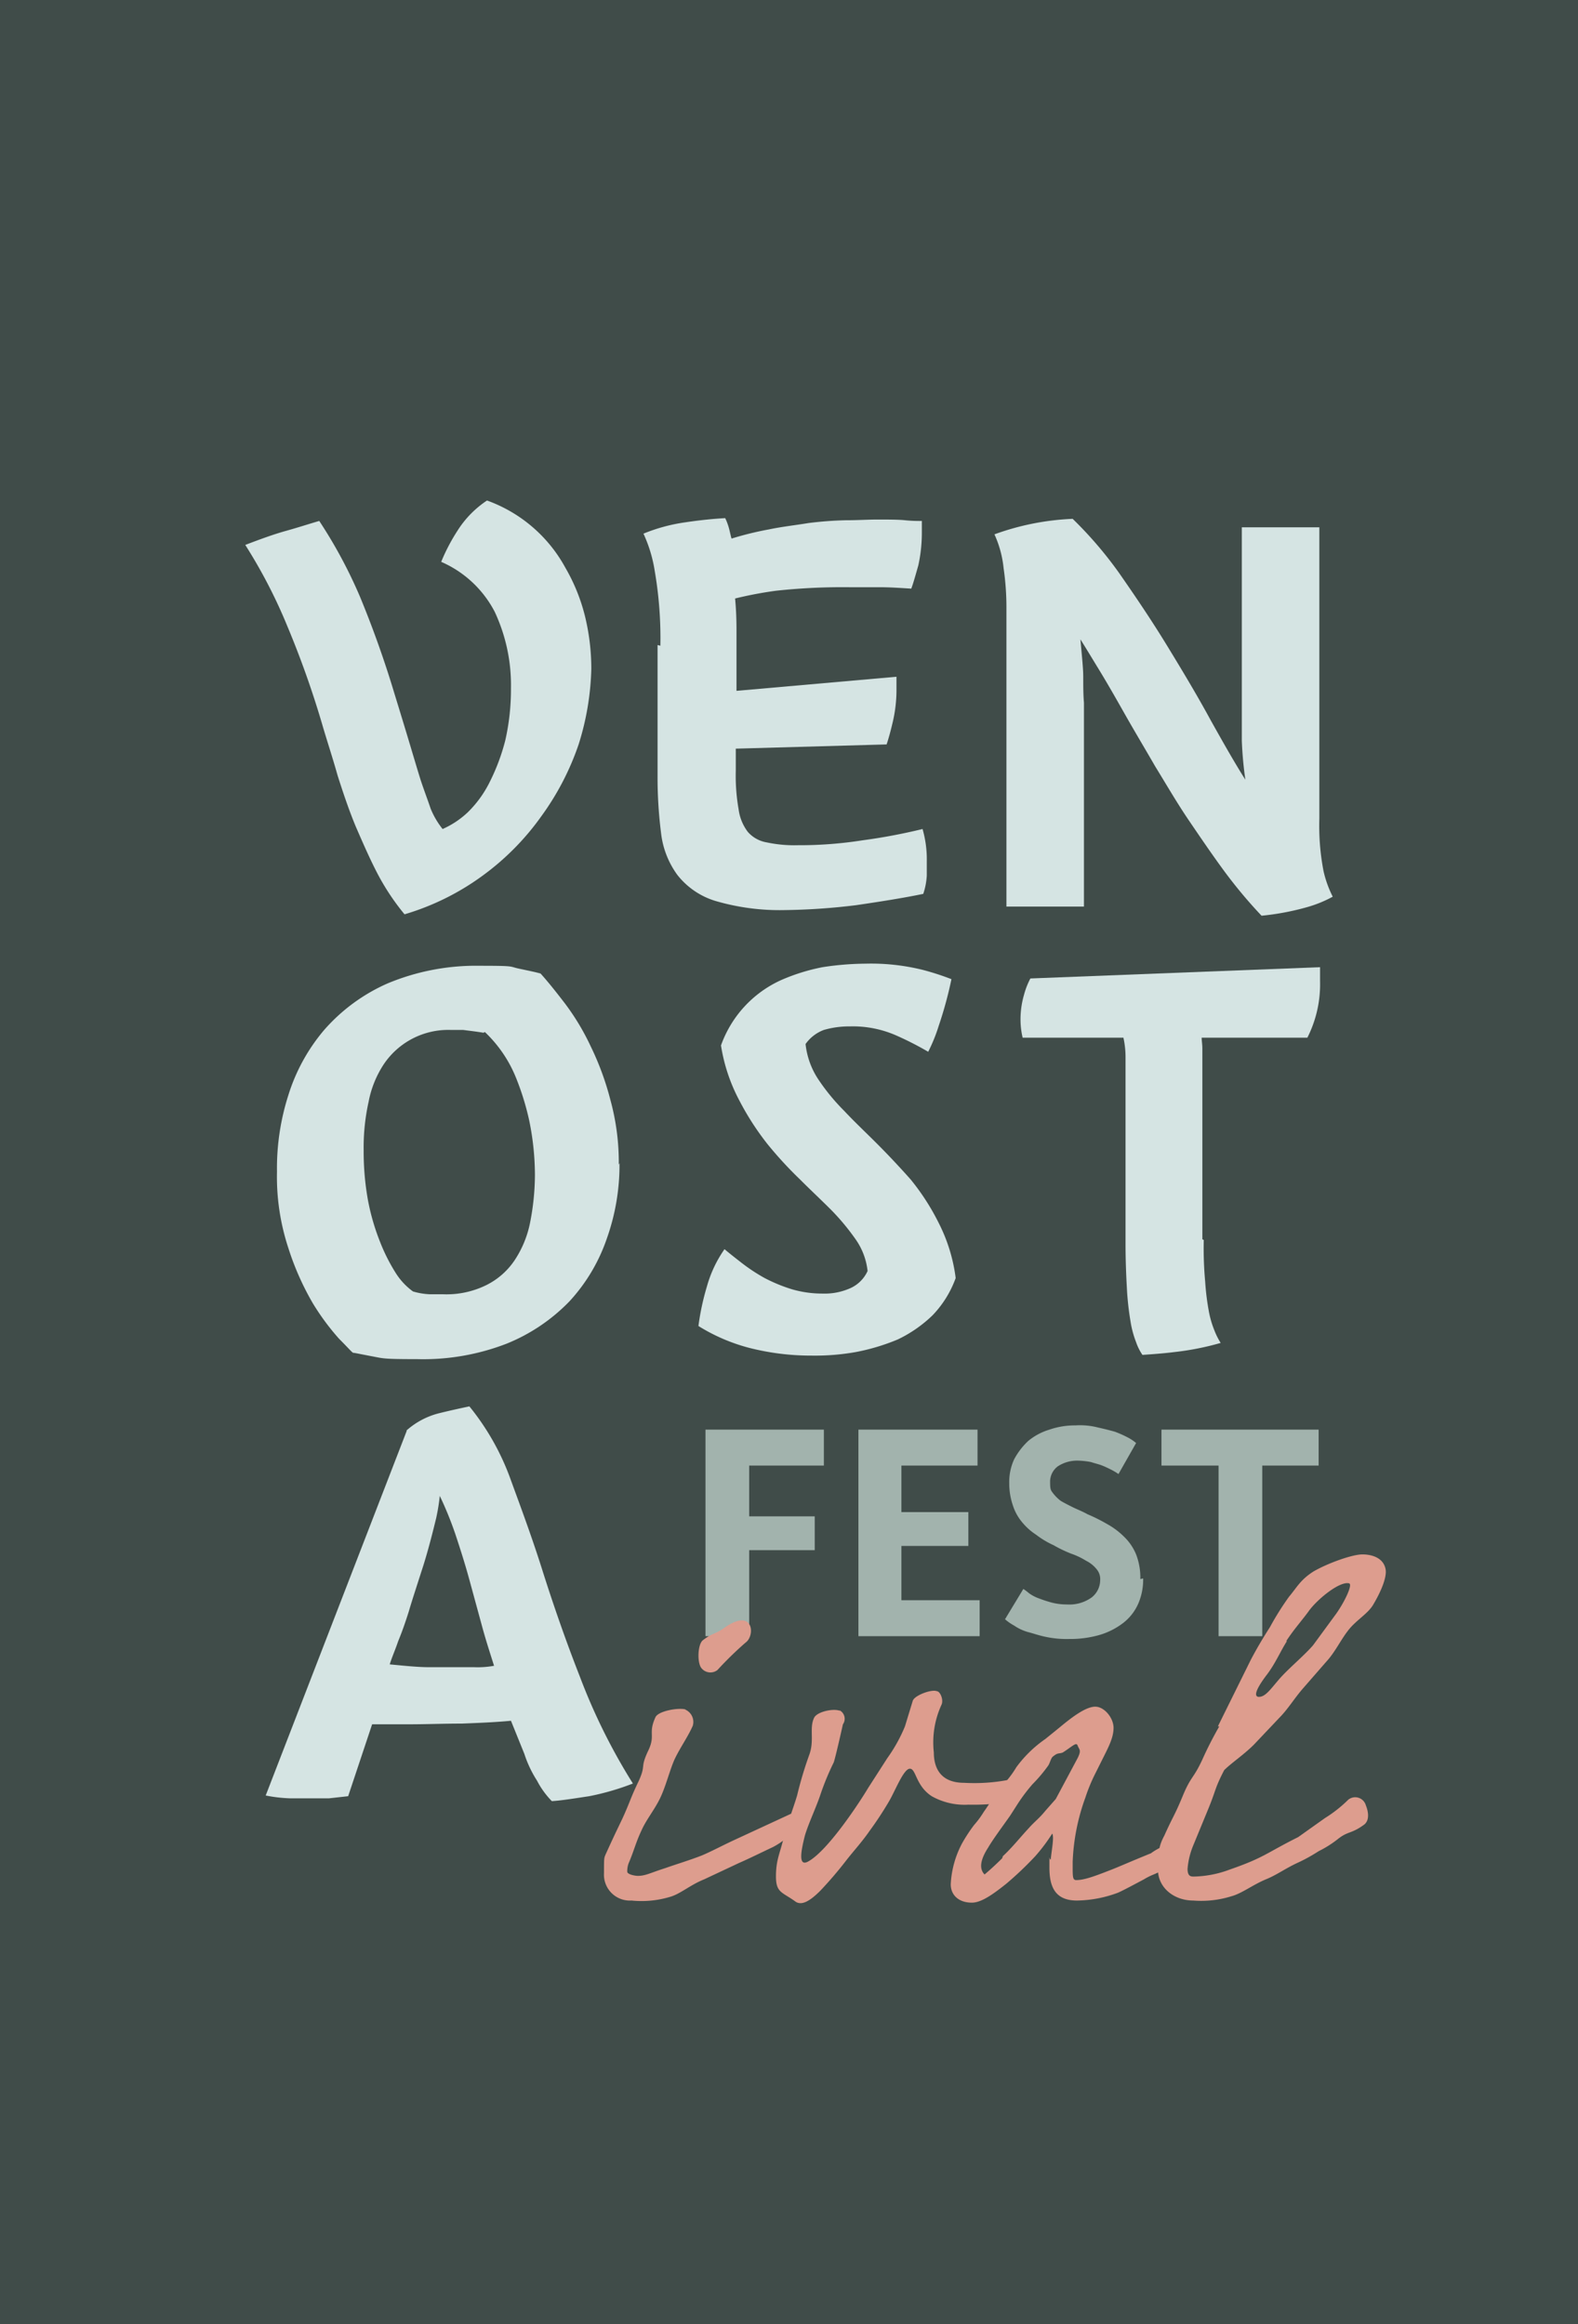 <svg id="VenostaFestival_Logo_dunkel" xmlns="http://www.w3.org/2000/svg" width="223.9" height="329.7" viewBox="0 0 223.9 329.7">
  <rect id="Rechteck_3" data-name="Rechteck 3" width="223.9" height="329.7" fill="#404c49"/>
  <g id="Gruppe_1" data-name="Gruppe 1">
    <path id="Pfad_1" data-name="Pfad 1" d="M72.5,97.6a24.525,24.525,0,0,0-2.3-10.8,15.526,15.526,0,0,0-7.6-7.1,26.921,26.921,0,0,1,2.3-4.4A14.283,14.283,0,0,1,69.1,71a20.586,20.586,0,0,1,11.1,9.5A26.294,26.294,0,0,1,83,87.4a31.415,31.415,0,0,1,.9,7.5,38.5,38.5,0,0,1-1.8,10.7,38.165,38.165,0,0,1-5.3,10.2,36.733,36.733,0,0,1-8.3,8.4,36.025,36.025,0,0,1-11.1,5.5,33.255,33.255,0,0,1-3.8-5.7c-1.1-2.1-2.1-4.4-3.1-6.7-1-2.4-1.8-4.8-2.6-7.3-.7-2.5-1.5-4.9-2.2-7.3a132.945,132.945,0,0,0-4.9-13.8,73.242,73.242,0,0,0-6-11.6c2.1-.8,4-1.5,5.8-2s3.3-1,4.7-1.4a67.93,67.93,0,0,1,5.8,10.8A145.857,145.857,0,0,1,56,98.5q1.2,3.9,2.1,6.9c.6,2,1.1,3.7,1.6,5.3.5,1.5,1,2.8,1.4,4a11.663,11.663,0,0,0,1.7,2.9,12.552,12.552,0,0,0,3.6-2.4,15.844,15.844,0,0,0,3.1-4.3,29.029,29.029,0,0,0,2.2-5.9,32.634,32.634,0,0,0,.8-7.3Z" fill="#d5e4e3"/>
    <path id="Pfad_2" data-name="Pfad 2" d="M93.7,91.6A56.285,56.285,0,0,0,92.9,81a19.875,19.875,0,0,0-1.6-5.3,24.58,24.58,0,0,1,5.9-1.6q3-.45,5.7-.6a8.8,8.8,0,0,1,.6,1.7c.1.4.2.9.3,1.2a45.561,45.561,0,0,1,5.3-1.3c1.9-.4,3.8-.6,5.6-.9a51.06,51.06,0,0,1,5.3-.4c1.7,0,3.2-.1,4.5-.1s3,0,3.9.1a20.932,20.932,0,0,0,2.4.1v1.7a21.605,21.605,0,0,1-.5,4.6c-.4,1.4-.7,2.5-1,3.3-1.6-.1-3.1-.2-4.5-.2h-4.3a88.275,88.275,0,0,0-10.4.5,55.647,55.647,0,0,0-5.8,1.1c.1,1,.2,2.5.2,4.5V98l22.7-2v1.8a19.953,19.953,0,0,1-.5,4.5q-.45,1.95-.9,3.3l-21.4.6v3.1a27.486,27.486,0,0,0,.4,5.5,6.729,6.729,0,0,0,1.3,3.2,4.558,4.558,0,0,0,2.7,1.5,18.857,18.857,0,0,0,4.4.4,57.882,57.882,0,0,0,9.2-.7,80.957,80.957,0,0,0,8.5-1.6,15.557,15.557,0,0,1,.6,4.6v2a9.768,9.768,0,0,1-.5,2.6c-2.9.6-6.1,1.1-9.5,1.6a90.464,90.464,0,0,1-10.2.7,32.316,32.316,0,0,1-9.8-1.3,10.886,10.886,0,0,1-5.4-3.7,12.419,12.419,0,0,1-2.3-5.9,62.693,62.693,0,0,1-.5-8.1V91.5Z" fill="#d5e4e3"/>
    <path id="Pfad_3" data-name="Pfad 3" d="M153.8,128.6h-11V86.4a38.578,38.578,0,0,0-.4-5.8,15.208,15.208,0,0,0-1.3-4.8,36.782,36.782,0,0,1,11.1-2.2,56.019,56.019,0,0,1,6.6,7.7c2.3,3.3,4.6,6.7,6.8,10.3s4.3,7.1,6.2,10.6c1.9,3.4,3.5,6.2,4.9,8.4a54.373,54.373,0,0,1-.5-5.5V74.8h11v41.3a33.832,33.832,0,0,0,.6,7.5,15.6,15.6,0,0,0,1.3,3.6,17.394,17.394,0,0,1-3.7,1.5,36.742,36.742,0,0,1-6.4,1.2,67.907,67.907,0,0,1-5.2-6.2c-1.7-2.3-3.4-4.8-5.1-7.3s-3.2-5.1-4.8-7.7c-1.5-2.6-3-5.1-4.3-7.4s-2.5-4.4-3.6-6.2-2-3.3-2.7-4.4c.2,2.3.4,4.1.4,5.3,0,1.3,0,2.5.1,3.7v28.9Z" fill="#d5e4e3"/>
    <path id="Pfad_4" data-name="Pfad 4" d="M87.9,165a31.215,31.215,0,0,1-1.8,10.7,25.1,25.1,0,0,1-5.3,8.9,25.861,25.861,0,0,1-8.9,6,32.782,32.782,0,0,1-12.7,2.2c-4.9,0-4.8-.1-6.4-.4s-2.5-.5-2.7-.5c-.2-.1-.8-.8-2-2a34.145,34.145,0,0,1-3.7-5,38.932,38.932,0,0,1-3.5-7.9,32.31,32.31,0,0,1-1.6-10.8,33.976,33.976,0,0,1,1.6-10.8,26.366,26.366,0,0,1,5.1-9.3,25.679,25.679,0,0,1,9-6.6A32.553,32.553,0,0,1,68.1,137c5.1,0,4.1.1,5.5.4s2.4.5,3.1.7c1,1.1,2.2,2.6,3.5,4.3a34.01,34.01,0,0,1,3.6,6,39.955,39.955,0,0,1,2.8,7.6,33.571,33.571,0,0,1,1.2,9.2ZM68.6,146.5c-1.2-.2-2.2-.3-2.9-.4H63.9a11.022,11.022,0,0,0-9.4,4.8,14.613,14.613,0,0,0-2.2,5.4,29.871,29.871,0,0,0-.7,6.9,38.839,38.839,0,0,0,.6,7,31.526,31.526,0,0,0,1.7,5.9,25.73,25.73,0,0,0,2.2,4.4,9.42,9.42,0,0,0,2.5,2.7,10.039,10.039,0,0,0,2.4.4h1.9a12.785,12.785,0,0,0,6.1-1.3,10.387,10.387,0,0,0,4-3.5,14.844,14.844,0,0,0,2.2-5.3,35.522,35.522,0,0,0,.7-6.8,38.655,38.655,0,0,0-.8-7.7,37.579,37.579,0,0,0-1.8-5.9,18.439,18.439,0,0,0-4.5-6.7Z" fill="#d5e4e3"/>
    <path id="Pfad_5" data-name="Pfad 5" d="M120.4,145.6a12.857,12.857,0,0,0-3.5.5,5.566,5.566,0,0,0-2.6,2,11.179,11.179,0,0,0,1.8,5,29.317,29.317,0,0,0,3.7,4.5c1.4,1.5,3,3,4.6,4.6s3.2,3.3,4.8,5.1a32.916,32.916,0,0,1,4,6.2,23.744,23.744,0,0,1,2.4,7.8,14.925,14.925,0,0,1-3.3,5.3,18.679,18.679,0,0,1-4.9,3.4,29.767,29.767,0,0,1-6,1.8,33.077,33.077,0,0,1-6.2.5,35.556,35.556,0,0,1-8.9-1.1,26.107,26.107,0,0,1-7.2-3.1,35.5,35.5,0,0,1,1.2-5.6,17.308,17.308,0,0,1,2.5-5.3c.7.6,1.6,1.3,2.5,2a25.284,25.284,0,0,0,3.2,2.1,22.74,22.74,0,0,0,3.9,1.6,15.4,15.4,0,0,0,4.3.6,8.9,8.9,0,0,0,3.8-.7,4.884,4.884,0,0,0,2.6-2.5,9.569,9.569,0,0,0-1.7-4.5,32.441,32.441,0,0,0-3.5-4.2c-1.4-1.4-2.9-2.8-4.4-4.3a55.642,55.642,0,0,1-4.6-5,38.773,38.773,0,0,1-4-6.2,24.685,24.685,0,0,1-2.6-7.8,16.09,16.09,0,0,1,8.6-9.3,27.938,27.938,0,0,1,5.8-1.8,41.817,41.817,0,0,1,6.1-.5,30.486,30.486,0,0,1,8.2.9,37.454,37.454,0,0,1,4,1.3,56.121,56.121,0,0,1-1.8,6.6,23.356,23.356,0,0,1-1.5,3.7,45.159,45.159,0,0,0-4.5-2.3,15.255,15.255,0,0,0-6.6-1.3Z" fill="#d5e4e3"/>
    <path id="Pfad_6" data-name="Pfad 6" d="M170.8,175.9a51.593,51.593,0,0,0,.2,5.9,35.345,35.345,0,0,0,.5,4.1,13.642,13.642,0,0,0,.8,2.8,9.989,9.989,0,0,0,.9,1.8,39.466,39.466,0,0,1-6.6,1.3c-1.6.2-3.1.3-4.5.4a7.447,7.447,0,0,1-.9-1.8,14.123,14.123,0,0,1-.8-3,40.9,40.9,0,0,1-.5-4.5c-.1-1.8-.2-4-.2-6.5V150a12.651,12.651,0,0,0-.3-2.8H145.1a11.342,11.342,0,0,1-.3-2.5,12.5,12.5,0,0,1,.5-3.6,10.973,10.973,0,0,1,.9-2.3l41.1-1.6v2a16.737,16.737,0,0,1-1.8,8h-15c0,.4.1.9.1,1.6v27Z" fill="#d5e4e3"/>
    <path id="Pfad_7" data-name="Pfad 7" d="M57.7,202.9a10.978,10.978,0,0,1,4.5-2.4c1.6-.4,3-.7,4.4-1A35.439,35.439,0,0,1,72.5,210c1.5,4.1,3.1,8.4,4.6,13.2,1.5,4.7,3.2,9.6,5.2,14.7A84.837,84.837,0,0,0,89.8,253a36.234,36.234,0,0,1-6.2,1.8c-2,.3-3.8.6-5.3.7a12.085,12.085,0,0,1-2.1-2.9,16.355,16.355,0,0,1-1.8-3.8l-1.9-4.7c-2.1.2-4.4.3-7,.4-2.6,0-5.1.1-7.5.1H52.8l-3.4,10.2-2.7.3H41.1a20.918,20.918,0,0,1-3.4-.4l20-51.7Zm6.8,33.6h2.8a12.745,12.745,0,0,0,2.8-.2c-.5-1.6-1.1-3.4-1.7-5.6l-1.8-6.6c-.6-2.2-1.3-4.4-2-6.5a49.85,49.85,0,0,0-2.2-5.4,28.677,28.677,0,0,1-.5,3.1c-.7,2.9-1.4,5.5-2.1,7.6-.7,2.2-1.3,4-1.8,5.7q-.75,2.4-1.5,4.2c-.4,1.2-.9,2.3-1.2,3.3,2.1.2,4,.4,5.6.4h3.6Z" fill="#d5e4e3"/>
  </g>
  <g id="Gruppe_2" data-name="Gruppe 2">
    <path id="Pfad_8" data-name="Pfad 8" d="M106.3,207.9v7.2h9.3v4.8h-9.3v12.2h-6.2V202.8h16.8v5.1H106.3Z" fill="#a2b3ad"/>
    <path id="Pfad_9" data-name="Pfad 9" d="M121.8,232.1V202.8h16.9v5.1H127.9v6.6h9.5v4.8h-9.5V227H139v5.1H121.8Z" fill="#a2b3ad"/>
    <path id="Pfad_10" data-name="Pfad 10" d="M162.2,223.9a8.571,8.571,0,0,1-.7,3.6,7.051,7.051,0,0,1-2.1,2.7,10.275,10.275,0,0,1-3.3,1.7,15.1,15.1,0,0,1-4.4.6,14.239,14.239,0,0,1-3.3-.3c-1-.2-1.8-.5-2.6-.7a6.731,6.731,0,0,1-1.9-.9,7.3,7.3,0,0,1-1.3-.9l2.6-4.3a7.976,7.976,0,0,1,.8.6,5.388,5.388,0,0,0,1.3.7,18.883,18.883,0,0,0,1.8.6,8.524,8.524,0,0,0,2.3.3,5.4,5.4,0,0,0,3.5-1,3.126,3.126,0,0,0,1.2-2.4,2.173,2.173,0,0,0-.5-1.6,4.427,4.427,0,0,0-1.5-1.2,10.244,10.244,0,0,0-2.1-1,18.689,18.689,0,0,1-2.5-1.2,12.75,12.75,0,0,1-2.5-1.5,8.6,8.6,0,0,1-2-1.8,6.983,6.983,0,0,1-1.3-2.4,9.587,9.587,0,0,1-.5-3.1,7.674,7.674,0,0,1,.7-3.4,10.038,10.038,0,0,1,2-2.6,8.574,8.574,0,0,1,3-1.6,11.044,11.044,0,0,1,3.7-.6,10.235,10.235,0,0,1,3.2.3q1.35.3,2.4.6a15.861,15.861,0,0,1,1.8.8,6.224,6.224,0,0,1,1.2.8l-2.5,4.4a8.8,8.8,0,0,0-1-.6c-.4-.2-.8-.4-1.3-.6s-1-.3-1.6-.5a11.018,11.018,0,0,0-1.8-.2,4.985,4.985,0,0,0-2.9.8,2.712,2.712,0,0,0-1.1,2.3c0,1,.1,1.1.4,1.5a5.731,5.731,0,0,0,1.1,1.1c.5.3,1.1.6,1.7.9s1.4.6,2.1,1a24.37,24.37,0,0,1,2.8,1.4,10.766,10.766,0,0,1,2.4,1.8,7.385,7.385,0,0,1,1.7,2.5,9.146,9.146,0,0,1,.6,3.5Z" fill="#a2b3ad"/>
    <path id="Pfad_11" data-name="Pfad 11" d="M179.1,207.9v24.2h-6.2V207.9h-8.1v-5.1h22.3v5.1Z" fill="#a2b3ad"/>
  </g>
  <g id="Gruppe_3" data-name="Gruppe 3">
    <path id="Pfad_12" data-name="Pfad 12" d="M97.2,242.5a1.912,1.912,0,0,1,1.1,2.3c-.7,1.6-1.8,3.1-2.6,4.8-.7,1.6-1.2,3.7-2,5.4s-2,3.1-2.7,4.7c-.8,1.7-1.1,3-1.8,4.6a3.227,3.227,0,0,0-.2,1.2c0,.4,1.1.6,1.5.6,1.1,0,1.7-.4,3.9-1.1,1.4-.5,3.4-1.1,5.2-1.8,1.4-.6,2.7-1.3,4.4-2.1l8-3.7c1.5-.8,2.5,1.7,1,2.5-1.7.9-1.8,1.3-3.3,2.1-1.7.8-3.3,1.6-4.9,2.3l-4.9,2.3c-2,.8-3.4,2.1-4.9,2.5a13.989,13.989,0,0,1-5.4.5,3.674,3.674,0,0,1-3.9-3.9c0-2.3,0-2.1.3-2.8,1.1-2.4,1.1-2.4,2.3-4.9,1.1-2.4,1.1-2.8,2.3-5.3,1.1-2.4.2-1.8,1.3-4.2,1.2-2.4,0-2.5,1.1-4.9.4-.9,3.3-1.4,4.3-1.1Zm2.5-9.8c1.4-1.1,1.7-.8,3.1-1.8,4.1-2.9,4.4,1.1,3,2.1a48.876,48.876,0,0,0-4,3.9,1.63,1.63,0,0,1-2.3-.3c-.6-.8-.5-3.3.2-3.9Z" fill="#dd9d8e"/>
    <path id="Pfad_13" data-name="Pfad 13" d="M119.1,242.6a1.359,1.359,0,0,1,.5,2s-1,4.5-1.3,5.4a37.062,37.062,0,0,0-1.9,4.6c-.6,1.8-1.7,4.1-2.2,5.8-.5,2-1,4.4.4,3.7,2.7-1.4,7.1-8,8.6-10.5l2.7-4.2a22.251,22.251,0,0,0,2.5-4.5l1.1-3.6c.2-.8,2.7-1.7,3.4-1.4.5,0,1,1.2.7,1.9a12.8,12.8,0,0,0-1.1,6.8c0,2,.8,4.3,4.3,4.3a25.672,25.672,0,0,0,6.2-.4c1.7-.3,2,2.8.2,3.1a31.893,31.893,0,0,1-5.8.4,9.5,9.5,0,0,1-5.2-1.2c-2.3-1.5-2.2-3.9-3.1-3.9s-2.1,3.2-3,4.7a48.645,48.645,0,0,1-2.7,4.1c-1.1,1.6-2.4,3-3.4,4.3a55.217,55.217,0,0,1-3.6,4.2c-1.5,1.5-2.7,2.2-3.6,1.5-1.8-1.3-2.7-1.2-2.7-3.5s.5-3.1,1.1-5.5c.4-1.7,1.3-4,1.9-6a53.589,53.589,0,0,1,1.7-5.7c.8-2.1,0-3.8.7-5.3.4-.9,2.8-1.4,3.7-1Z" fill="#dd9d8e"/>
    <path id="Pfad_14" data-name="Pfad 14" d="M165.5,265.1l-1.8.8a9.08,9.08,0,0,0-1.4.7c-1.5.8-3.2,1.7-3.7,1.9a17.208,17.208,0,0,1-5.8,1.1c-3.2,0-3.9-2.1-3.9-4.7s0-.7.2-1.2c.1-1.2.5-3.1.2-3.6a24.872,24.872,0,0,1-2.4,3.2,48.255,48.255,0,0,1-4.1,3.9c-2,1.6-3.6,2.7-4.9,2.7-1.9,0-3-1.1-3-2.6a13.77,13.77,0,0,1,1.6-5.8,23.267,23.267,0,0,1,1.7-2.6,13.3,13.3,0,0,0,1.4-1.9c.8-1.1,1.5-2.4,2.5-3.6a13.948,13.948,0,0,0,2.1-2.7,17.224,17.224,0,0,1,4.1-4c1-.8,2.1-1.7,2.1-1.7,1.8-1.5,3.7-2.9,5-2.9s2.6,1.6,2.6,3-.7,2.7-1.6,4.5l-1,2A24.4,24.4,0,0,0,154,255a29.767,29.767,0,0,0-1.8,9.1v.7c0,1.4,0,1.9.5,1.9,1.1,0,2.5-.5,4.8-1.4,1.3-.5,2.6-1.1,5.8-2.4a8.515,8.515,0,0,1,2.3-1.2c.9-.4.6,3-.2,3.3Zm-23.2-1.8c1.3-1.2,2.4-2.6,3.7-4,.8-.9,1.5-1.4,2.3-2.4l1.5-1.7,3.1-5.8c.6-1.2.2-1.2,0-1.8-.2-.5-.7.1-2.1,1-.5.2-.7,0-1.3.5-.4.2-.5,1-.8,1.4a21.136,21.136,0,0,1-2.2,2.6,24.927,24.927,0,0,0-2.3,3.1l-.9,1.4c-1.2,1.7-2.4,3.3-3.1,4.5-1.1,1.7-1.3,3-.5,3.8,0,0,1.1-.9,2.5-2.3Z" fill="#dd9d8e"/>
    <path id="Pfad_15" data-name="Pfad 15" d="M172.8,244.9l4.7-9.5c.9-1.7,1.8-3.2,2.7-4.6a40.339,40.339,0,0,1,2.7-4.3c1.1-1.3,1.6-2.4,3.5-3.6,2.1-1.2,5.5-2.4,6.9-2.4s3,.5,3.3,2.1c.2,1.1-.6,3.1-1.8,5.1-.8,1.3-2.5,2.2-3.6,3.7-1,1.3-1.8,3-3,4.3l-3.4,3.9c-1.2,1.4-2.1,2.9-3.3,4.1l-3.6,3.8c-1.4,1.4-3.2,2.6-4.2,3.6-1.4,2.7-1.1,2.7-2.3,5.6l-2.1,5.1a10.955,10.955,0,0,0-.8,3.3c0,1.1.5,1.1.9,1.1a15.319,15.319,0,0,0,5.1-1c4.9-1.7,5.1-2.3,9.7-4.6l3.8-2.7a18.658,18.658,0,0,0,3.3-2.6,1.57,1.57,0,0,1,2.5.8c.4,1,.5,2.1-.2,2.7-1.9,1.4-2.3.9-3.8,2.1a15.292,15.292,0,0,1-2.7,1.7,23.786,23.786,0,0,1-3.1,1.7c-1.7.8-2.9,1.7-4.4,2.3-1.9.8-3.4,2-4.9,2.4a14.352,14.352,0,0,1-5.4.6c-2.7,0-5-1.8-5-4.4s.2-3.5.9-4.8c1.3-2.9,1.4-2.7,2.6-5.6s1.5-2.4,2.8-5.2a51.588,51.588,0,0,1,2.4-4.7Zm9.8-12.1c-.9,1.4-1.6,3.1-2.8,4.7-1,1.3-2.1,3-1.3,3.2,1,.1,1.7-1,3-2.5s3.5-3.3,4.8-4.8l3.3-4.5c1.2-1.7,2.4-4.2,1.8-4.3-1.3-.3-4.3,2.1-5.6,3.8-1,1.4-2.2,2.7-3.3,4.4Z" fill="#dd9d8e"/>
  </g>
</svg>
